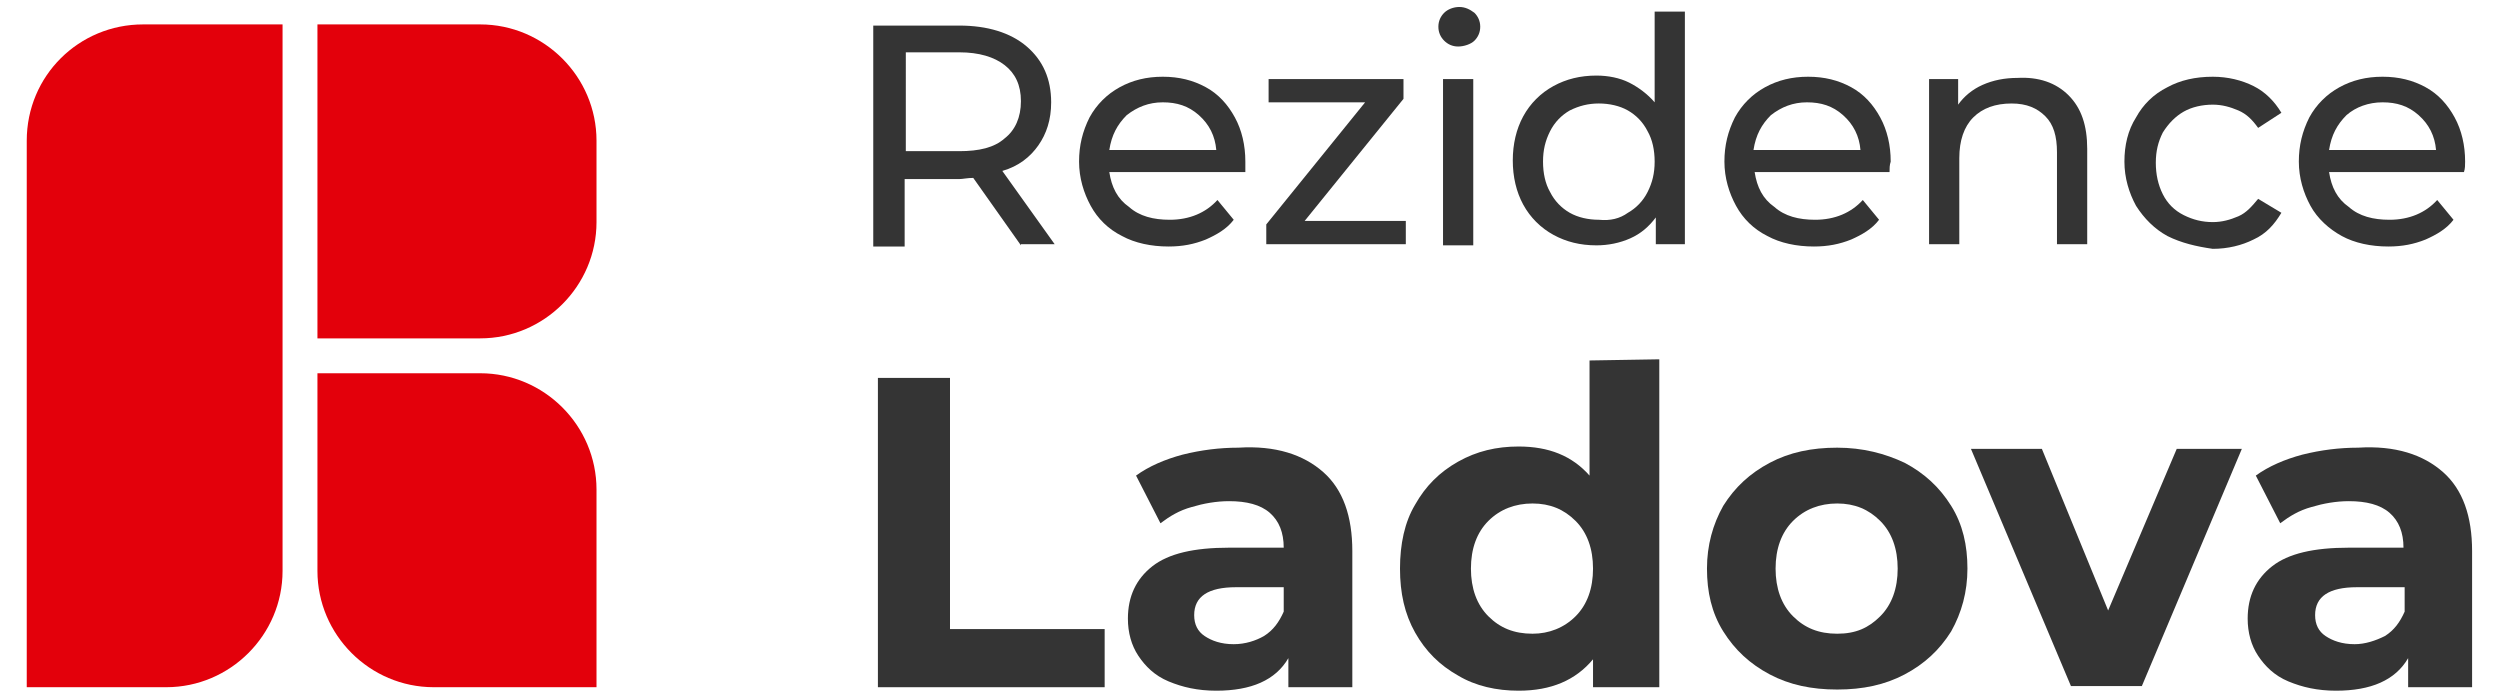 <?xml version="1.0" encoding="utf-8"?>
<!-- Generator: Adobe Illustrator 28.2.0, SVG Export Plug-In . SVG Version: 6.00 Build 0)  -->
<svg version="1.1" id="Vrstva_1" xmlns="http://www.w3.org/2000/svg" xmlns:xlink="http://www.w3.org/1999/xlink" x="0px" y="0px"
	 viewBox="0 0 215 60" style="enable-background:new 0 0 215 60;" xml:space="preserve">
<style type="text/css">
	.st0{fill:#E3000B;}
	.st1{enable-background:new    ;}
	.st2{fill:#343434;}
</style>
<g>
	<path id="Rectangle_24" class="st0" d="M12.3,2.1h12l0,0v47c0,5.5-4.5,10-10,10h-12l0,0v-47C2.3,6.5,6.8,2.1,12.3,2.1z"/>
	<path id="Rectangle_37" class="st0" d="M27.3,32.1h14c5.5,0,10,4.5,10,10v17l0,0h-14c-5.5,0-10-4.5-10-10V32.1L27.3,32.1z"/>
	<path id="Rectangle_38" class="st0" d="M27.3,2.1h14c5.5,0,10,4.5,10,10v7c0,5.5-4.5,10-10,10h-14l0,0V2.1L27.3,2.1z"/>
	<g class="st1">
		<path class="st2" d="M75.5,32.5h6.2v21.6H95v5H75.5V32.5z"/>
		<path class="st2" d="M113.8,40.6c1.7,1.5,2.5,3.8,2.5,6.8v11.7h-5.5v-2.5c-1.1,1.9-3.2,2.8-6.2,2.8c-1.6,0-2.9-0.3-4.1-0.8
			s-2-1.3-2.6-2.2s-0.9-2-0.9-3.2c0-1.9,0.7-3.4,2.1-4.5s3.6-1.6,6.6-1.6h4.7c0-1.3-0.4-2.3-1.2-3c-0.8-0.7-2-1-3.5-1
			c-1.1,0-2.2,0.2-3.2,0.5c-1.1,0.3-1.9,0.8-2.7,1.4l-2.1-4.1c1.1-0.8,2.5-1.4,4-1.8c1.6-0.4,3.2-0.6,4.8-0.6
			C109.7,38.3,112.1,39.1,113.8,40.6z M108.7,54.7c0.8-0.5,1.3-1.2,1.7-2.1v-2.1h-4.1c-2.4,0-3.6,0.8-3.6,2.4c0,0.8,0.3,1.4,0.9,1.8
			c0.6,0.4,1.4,0.7,2.5,0.7C107.1,55.4,108,55.1,108.7,54.7z"/>
		<path class="st2" d="M142.7,30.9v28.2H137v-2.4c-1.5,1.8-3.6,2.7-6.4,2.7c-1.9,0-3.7-0.4-5.2-1.3c-1.6-0.9-2.8-2.1-3.7-3.7
			s-1.3-3.4-1.3-5.5s0.4-4,1.3-5.5c0.9-1.6,2.1-2.8,3.7-3.7s3.3-1.3,5.2-1.3c2.6,0,4.6,0.8,6.1,2.5V31L142.7,30.9L142.7,30.9z
			 M135.5,53c1-1,1.5-2.4,1.5-4.1s-0.5-3.1-1.5-4.1s-2.2-1.5-3.7-1.5s-2.8,0.5-3.8,1.5s-1.5,2.4-1.5,4.1S127,52,128,53
			s2.2,1.5,3.8,1.5C133.2,54.5,134.5,54,135.5,53z"/>
		<path class="st2" d="M152.2,58c-1.7-0.9-3-2.1-4-3.7s-1.4-3.4-1.4-5.4s0.5-3.8,1.4-5.4c1-1.6,2.3-2.8,4-3.7s3.6-1.3,5.8-1.3
			s4.1,0.5,5.8,1.3c1.7,0.9,3,2.1,4,3.7c1,1.6,1.4,3.4,1.4,5.4s-0.5,3.8-1.4,5.4c-1,1.6-2.3,2.8-4,3.7s-3.6,1.3-5.8,1.3
			S153.9,58.9,152.2,58z M161.7,53c1-1,1.5-2.4,1.5-4.1s-0.5-3.1-1.5-4.1s-2.2-1.5-3.7-1.5s-2.8,0.5-3.8,1.5s-1.5,2.4-1.5,4.1
			s0.5,3.1,1.5,4.1s2.2,1.5,3.8,1.5S160.7,54,161.7,53z"/>
		<path class="st2" d="M192.8,38.6L184.2,59h-6.1l-8.6-20.4h6.1l5.7,13.9l5.9-13.9H192.8z"/>
		<path class="st2" d="M210.1,40.6c1.7,1.5,2.5,3.8,2.5,6.8v11.7h-5.5v-2.5c-1.1,1.9-3.2,2.8-6.2,2.8c-1.6,0-2.9-0.3-4.1-0.8
			c-1.2-0.5-2-1.3-2.6-2.2s-0.9-2-0.9-3.2c0-1.9,0.7-3.4,2.1-4.5c1.4-1.1,3.6-1.6,6.6-1.6h4.7c0-1.3-0.4-2.3-1.2-3s-2-1-3.5-1
			c-1.1,0-2.2,0.2-3.2,0.5c-1.1,0.3-1.9,0.8-2.7,1.4l-2.1-4.1c1.1-0.8,2.5-1.4,4-1.8c1.6-0.4,3.2-0.6,4.8-0.6
			C206,38.3,208.4,39.1,210.1,40.6z M205.1,54.7c0.8-0.5,1.3-1.2,1.7-2.1v-2.1h-4.1c-2.4,0-3.6,0.8-3.6,2.4c0,0.8,0.3,1.4,0.9,1.8
			c0.6,0.4,1.4,0.7,2.5,0.7C203.4,55.4,204.3,55.1,205.1,54.7z"/>
	</g>
	<g class="st1">
		<path class="st2" d="M87.8,21.1l-4.1-5.8c-0.5,0-0.9,0.1-1.2,0.1h-4.7v5.8h-2.7v-19h7.4c2.4,0,4.4,0.6,5.8,1.8s2.1,2.8,2.1,4.8
			c0,1.5-0.4,2.7-1.1,3.7s-1.7,1.8-3.1,2.2l4.5,6.3h-2.9V21.1z M86.4,11.9c0.9-0.7,1.4-1.8,1.4-3.2s-0.5-2.4-1.4-3.1
			s-2.2-1.1-3.9-1.1h-4.6V13h4.6C84.2,13,85.5,12.7,86.4,11.9z"/>
		<path class="st2" d="M107.1,14.8H95.4c0.2,1.3,0.7,2.3,1.7,3c0.9,0.8,2.1,1.1,3.5,1.1c1.7,0,3.1-0.6,4.1-1.7l1.4,1.7
			c-0.6,0.8-1.5,1.3-2.4,1.7c-1,0.4-2,0.6-3.2,0.6c-1.5,0-2.9-0.3-4-0.9c-1.2-0.6-2.1-1.5-2.7-2.6s-1-2.4-1-3.8s0.3-2.6,0.9-3.8
			c0.6-1.1,1.5-2,2.6-2.6s2.3-0.9,3.7-0.9c1.4,0,2.6,0.3,3.7,0.9s1.9,1.5,2.5,2.6s0.9,2.4,0.9,3.8C107.1,14.2,107.1,14.5,107.1,14.8
			z M96.9,9.9c-0.8,0.8-1.3,1.7-1.5,3h9.2c-0.1-1.2-0.6-2.2-1.5-3s-1.9-1.1-3.1-1.1C98.8,8.8,97.8,9.2,96.9,9.9z"/>
		<path class="st2" d="M120.9,18.9V21h-12v-1.7l8.5-10.5h-8.3v-2h11.6v1.7L112.2,19h8.7V18.9z"/>
		<path class="st2" d="M124.2,3.5c-0.3-0.3-0.5-0.7-0.5-1.2s0.2-0.9,0.5-1.2s0.8-0.5,1.3-0.5s0.9,0.2,1.3,0.5
			c0.3,0.3,0.5,0.7,0.5,1.2s-0.2,0.9-0.5,1.2S125.9,4,125.4,4S124.5,3.8,124.2,3.5z M124.1,6.8h2.6v14.3h-2.6V6.8z"/>
		<path class="st2" d="M144.9,1v20h-2.5v-2.3c-0.6,0.8-1.3,1.4-2.2,1.8s-1.9,0.6-2.9,0.6c-1.4,0-2.6-0.3-3.7-0.9s-2-1.5-2.6-2.6
			s-0.9-2.4-0.9-3.8s0.3-2.7,0.9-3.8s1.5-2,2.6-2.6s2.3-0.9,3.7-0.9c1,0,2,0.2,2.8,0.6s1.6,1,2.2,1.7V1H144.9z M140,18.3
			c0.7-0.4,1.3-1,1.7-1.8c0.4-0.8,0.6-1.6,0.6-2.6s-0.2-1.9-0.6-2.6c-0.4-0.8-1-1.4-1.7-1.8c-0.7-0.4-1.6-0.6-2.5-0.6
			s-1.7,0.2-2.5,0.6c-0.7,0.4-1.3,1-1.7,1.8s-0.6,1.6-0.6,2.6s0.2,1.9,0.6,2.6c0.4,0.8,1,1.4,1.7,1.8s1.6,0.6,2.5,0.6
			C138.5,19,139.3,18.8,140,18.3z"/>
		<path class="st2" d="M162.5,14.8h-11.6c0.2,1.3,0.7,2.3,1.7,3c0.9,0.8,2.1,1.1,3.5,1.1c1.7,0,3.1-0.6,4.1-1.7l1.4,1.7
			c-0.6,0.8-1.5,1.3-2.4,1.7c-1,0.4-2,0.6-3.2,0.6c-1.5,0-2.9-0.3-4-0.9c-1.2-0.6-2.1-1.5-2.7-2.6c-0.6-1.1-1-2.4-1-3.8
			s0.3-2.6,0.9-3.8c0.6-1.1,1.5-2,2.6-2.6s2.3-0.9,3.7-0.9s2.6,0.3,3.7,0.9c1.1,0.6,1.9,1.5,2.5,2.6s0.9,2.4,0.9,3.8
			C162.5,14.2,162.5,14.5,162.5,14.8z M152.3,9.9c-0.8,0.8-1.3,1.7-1.5,3h9.2c-0.1-1.2-0.6-2.2-1.5-3s-1.9-1.1-3.1-1.1
			S153.2,9.2,152.3,9.9z"/>
		<path class="st2" d="M177.9,8.2c1.1,1.1,1.6,2.6,1.6,4.6V21h-2.6v-7.9c0-1.4-0.3-2.4-1-3.1c-0.7-0.7-1.6-1.1-2.9-1.1
			c-1.4,0-2.5,0.4-3.3,1.2s-1.2,2-1.2,3.5V21h-2.6V6.8h2.5V9c0.5-0.7,1.2-1.3,2.1-1.7c0.9-0.4,1.9-0.6,3-0.6
			C175.3,6.6,176.8,7.1,177.9,8.2z"/>
		<path class="st2" d="M186.4,20.3c-1.1-0.6-2-1.5-2.7-2.6c-0.6-1.1-1-2.4-1-3.8s0.3-2.7,1-3.8c0.6-1.1,1.5-2,2.7-2.6
			c1.1-0.6,2.4-0.9,3.9-0.9c1.3,0,2.5,0.3,3.5,0.8s1.8,1.3,2.4,2.3l-2,1.3c-0.5-0.7-1-1.2-1.7-1.5S191.1,9,190.3,9
			c-0.9,0-1.8,0.2-2.5,0.6s-1.3,1-1.8,1.8c-0.4,0.8-0.6,1.6-0.6,2.6s0.2,1.9,0.6,2.7c0.4,0.8,1,1.4,1.8,1.8s1.6,0.6,2.5,0.6
			c0.8,0,1.5-0.2,2.2-0.5s1.2-0.9,1.7-1.5l2,1.2c-0.6,1-1.3,1.8-2.4,2.3c-1,0.5-2.2,0.8-3.5,0.8C188.9,21.2,187.6,20.9,186.4,20.3z"
			/>
		<path class="st2" d="M211.9,14.8h-11.6c0.2,1.3,0.7,2.3,1.7,3c0.9,0.8,2.1,1.1,3.5,1.1c1.7,0,3.1-0.6,4.1-1.7l1.4,1.7
			c-0.6,0.8-1.5,1.3-2.4,1.7c-1,0.4-2,0.6-3.2,0.6c-1.5,0-2.9-0.3-4-0.9s-2.1-1.5-2.7-2.6c-0.6-1.1-1-2.4-1-3.8s0.3-2.6,0.9-3.8
			c0.6-1.1,1.5-2,2.6-2.6s2.3-0.9,3.7-0.9s2.6,0.3,3.7,0.9c1.1,0.6,1.9,1.5,2.5,2.6s0.9,2.4,0.9,3.8C212,14.2,212,14.5,211.9,14.8z
			 M201.8,9.9c-0.8,0.8-1.3,1.7-1.5,3h9.2c-0.1-1.2-0.6-2.2-1.5-3s-1.9-1.1-3.1-1.1C203.7,8.8,202.6,9.2,201.8,9.9z"/>
	</g>
</g>
</svg>
